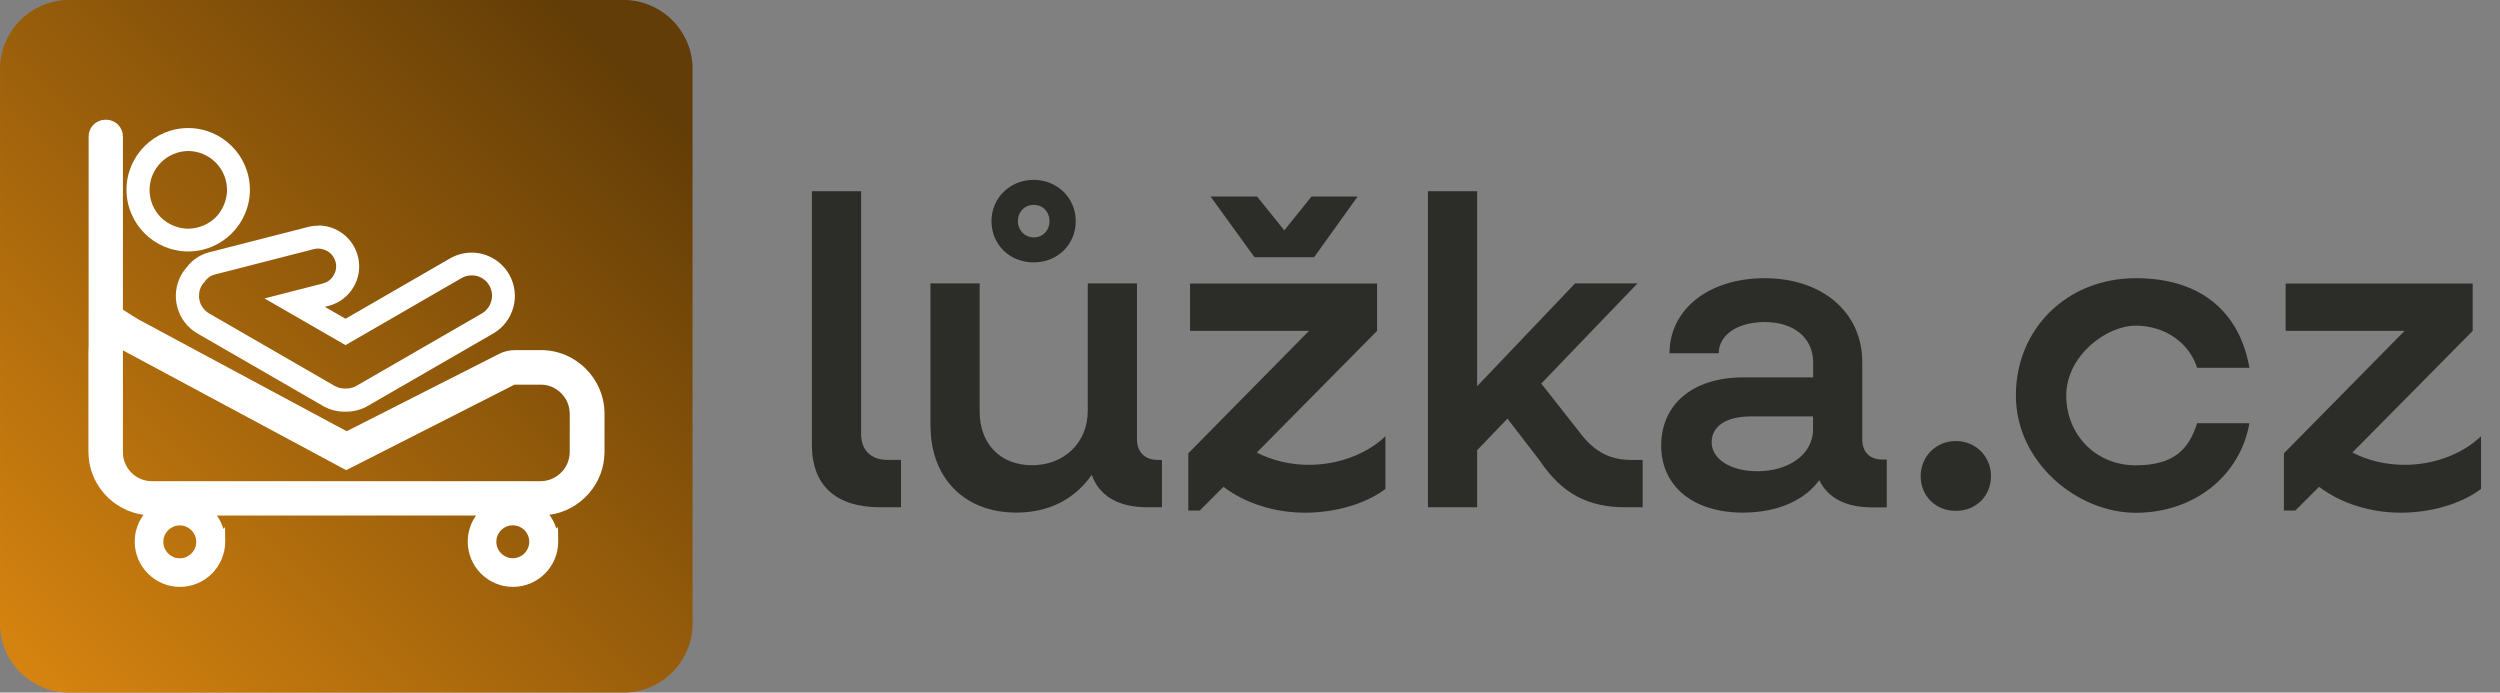 <svg viewBox="0 0 2581 715" xmlns="http://www.w3.org/2000/svg" xmlns:xlink="http://www.w3.org/1999/xlink"><rect x="0" y="0" width="2581" height="715" fill="#808080" stroke="none"/><linearGradient id="a" gradientTransform="matrix(1 0 0 -1 0 716)" gradientUnits="userSpaceOnUse" x1=".3" x2="715.3" y1="1.4" y2="716.4"><stop offset="0" stop-color="#da8610"/><stop offset=".9" stop-color="#633d07"/><stop offset="1" stop-color="#633d07"/></linearGradient><path d="m71.5 0h572 3.5c1.2 0 2.3.1 3.5.3 1.2.1 2.3.3 3.5.4 1.2.2 2.3.4 3.5.6 1.1.2 2.3.5 3.4.8s2.3.6 3.4.9 2.2.7 3.3 1.1 2.2.8 3.3 1.3 2.2.9 3.2 1.4 2.1 1 3.1 1.6c1 .5 2 1.1 3 1.7s2 1.2 3 1.9c1 .6 1.9 1.3 2.9 2s1.9 1.4 2.8 2.2c.9.7 1.8 1.5 2.7 2.3s1.7 1.6 2.5 2.4 1.6 1.7 2.4 2.5c.8.9 1.5 1.8 2.3 2.7.7.9 1.5 1.8 2.2 2.8.7.9 1.4 1.9 2 2.9.7 1 1.3 2 1.9 3s1.2 2 1.7 3c.6 1 1.1 2.1 1.6 3.1.5 1.1 1 2.1 1.4 3.2.5 1.1.9 2.2 1.3 3.3s.8 2.2 1.1 3.3.6 2.2.9 3.4c.3 1.1.5 2.3.8 3.4.2 1.1.4 2.3.6 3.5s.3 2.3.4 3.5.2 2.3.3 3.5v3.5 572 3.5s-.1 2.3-.3 3.5c-.1 1.2-.3 2.3-.4 3.5-.2 1.2-.4 2.3-.6 3.5-.2 1.1-.5 2.3-.8 3.4s-.6 2.3-.9 3.4-.7 2.2-1.1 3.3-.8 2.2-1.3 3.3c-.4 1.1-.9 2.2-1.4 3.2s-1 2.1-1.6 3.1c-.5 1-1.1 2-1.7 3s-1.2 2-1.9 3-1.3 1.9-2 2.9c-.7.9-1.4 1.9-2.2 2.8-.7.9-1.5 1.8-2.3 2.7s-1.6 1.7-2.4 2.5-1.7 1.6-2.5 2.4c-.9.8-1.8 1.5-2.7 2.3-.9.7-1.8 1.5-2.8 2.2-.9.7-1.9 1.4-2.9 2-1 .7-2 1.3-3 1.9s-2 1.2-3 1.7c-1 .6-2.1 1.1-3.1 1.6-1.1.5-2.1 1-3.2 1.4-1.1.5-2.2.9-3.3 1.3s-2.2.8-3.3 1.1-2.2.6-3.4.9c-1.1.3-2.3.5-3.4.8-1.2.2-2.3.4-3.5.6s-2.3.3-3.5.4-2.3.2-3.5.3-2.3 0-3.5 0h-572c-1.2 0-2.3 0-3.5 0s-2.3-.1-3.5-.3c-1.2-.1-2.3-.3-3.5-.4-1.2-.2-2.3-.4-3.5-.6s-2.3-.5-3.4-.8-2.3-.6-3.4-.9-2.2-.7-3.3-1.1-2.2-.8-3.3-1.3c-1.1-.4-2.1-.9-3.2-1.4s-2.1-1-3.1-1.6c-1-.5-2-1.1-3-1.7s-2-1.2-3-1.9-1.9-1.3-2.9-2c-.9-.7-1.9-1.4-2.8-2.2-.9-.7-1.8-1.5-2.7-2.3s-1.7-1.6-2.5-2.4-1.6-1.7-2.4-2.5c-.8-.9-1.6-1.8-2.3-2.7s-1.5-1.8-2.2-2.8-1.4-1.9-2-2.9c-.7-1-1.3-2-1.9-3s-1.2-2-1.7-3c-.6-1-1.1-2.1-1.6-3.1-.5-1.1-1-2.1-1.4-3.2s-.9-2.2-1.3-3.3-.8-2.2-1.1-3.3-.6-2.2-.9-3.4c-.3-1.1-.5-2.3-.8-3.4-.2-1.2-.4-2.3-.6-3.5s-.3-2.3-.4-3.5-.2-2.3-.3-3.5c0-1.2 0-2.3 0-3.5v-572c0-1.2 0-2.3 0-3.5s.1-2.3.3-3.5c.1-1.2.3-2.3.4-3.5.2-1.2.4-2.3.6-3.5s.5-2.3.8-3.4.6-2.3.9-3.4.7-2.2 1.1-3.3.8-2.2 1.3-3.3.9-2.1 1.4-3.2 1-2.1 1.6-3.1c.5-1 1.1-2 1.7-3s1.2-2 1.9-3c.6-1 1.3-1.9 2-2.9s1.4-1.9 2.2-2.8c.7-.9 1.5-1.8 2.3-2.7s1.6-1.7 2.4-2.5 1.7-1.6 2.5-2.4c.9-.8 1.8-1.6 2.7-2.3s1.8-1.5 2.8-2.2 1.9-1.4 2.9-2c1-.7 2-1.3 3-1.9s2-1.2 3-1.7c1-.6 2.1-1.1 3.1-1.6 1.1-.5 2.1-1 3.2-1.4s2.2-.9 3.3-1.3 2.2-.8 3.3-1.1 2.2-.6 3.4-.9c1.1-.3 2.3-.5 3.4-.8 1.1-.2 2.3-.4 3.5-.6s2.3-.3 3.5-.4 2.3-.2 3.5-.3h3.5z" fill="url(#a)"/><path d="m588.2 466.5c0 2-.2 4-.6 5.9-.4 2-1 3.8-1.7 5.7-.8 1.8-1.7 3.6-2.8 5.2-1.1 1.7-2.3 3.2-3.8 4.6-1.4 1.4-2.9 2.6-4.6 3.8-1.7 1.1-3.4 2-5.2 2.8s-3.7 1.3-5.7 1.7-3.9.6-5.9.6h-401c-15.9 0-28.8-12.3-30-27.9v-107.2l230.5 123.7 173.8-88.3h26.7c1 0 2 0 3 .1s2 .2 2.9.4c1 .2 1.9.4 2.9.7s1.9.6 2.8 1 1.8.8 2.7 1.3 1.7 1 2.5 1.5 1.6 1.1 2.4 1.8c.8.6 1.5 1.3 2.2 2s1.4 1.4 2 2.2 1.2 1.6 1.8 2.4 1.1 1.7 1.5 2.5c.5.9.9 1.8 1.3 2.7s.7 1.8 1 2.8.5 1.9.7 2.9.3 2 .4 2.9c.1 1 .2 2 .2 3zm-58.8 109.8c-1.1 0-2.2-.1-3.3-.3s-2.2-.5-3.2-1c-1-.4-2-1-2.9-1.6s-1.8-1.3-2.6-2.1-1.5-1.7-2.1-2.6-1.2-1.9-1.6-2.9-.8-2.1-1-3.2-.3-2.2-.3-3.3.1-2.2.3-3.3.5-2.2 1-3.2c.4-1 1-2 1.6-2.9s1.3-1.8 2.1-2.6 1.6-1.5 2.6-2.1c.9-.6 1.9-1.2 2.9-1.6s2.1-.8 3.2-1 2.2-.3 3.3-.3 3 .2 4.4.6 2.8.9 4.1 1.7 2.5 1.7 3.5 2.7c1.1 1 2 2.2 2.7 3.5.8 1.3 1.3 2.7 1.7 4.1s.6 2.9.6 4.4-.2 3-.6 4.4-1 2.8-1.7 4.1-1.7 2.5-2.7 3.5c-1 1.1-2.2 2-3.5 2.7-1.3.8-2.7 1.3-4.1 1.7s-2.9.6-4.4.6zm-343.8.1c-1.1 0-2.2-.1-3.3-.3s-2.2-.5-3.2-1c-1-.4-2-1-2.9-1.6s-1.8-1.3-2.6-2.1-1.5-1.7-2.1-2.6-1.1-1.9-1.6-2.9c-.4-1-.8-2.1-1-3.2s-.3-2.2-.3-3.3.1-2.2.3-3.3.5-2.2 1-3.2c.4-1 .9-2 1.6-2.9.6-.9 1.3-1.8 2.1-2.6s1.6-1.5 2.6-2.1c.9-.6 1.9-1.1 2.9-1.6 1-.4 2.1-.8 3.2-1s2.2-.3 3.3-.3 2.2.1 3.3.3 2.2.5 3.2 1 2 1 2.9 1.6 1.8 1.3 2.6 2.1 1.5 1.7 2.1 2.6 1.1 1.9 1.6 2.9c.4 1 .8 2.1 1 3.2s.3 2.2.3 3.3-.1 2.2-.3 3.3-.5 2.2-1 3.2c-.4 1-.9 2-1.6 2.9-.6.9-1.3 1.8-2.1 2.6s-1.6 1.5-2.6 2.1c-.9.6-1.9 1.1-2.9 1.6s-2.1.8-3.2 1-2.2.3-3.3.3zm372.4-214.9h-26.7c-5.6 0-11.1 1.3-16.1 3.9l-157.3 79.8-214.4-115.1c-2.3-1.2-9.4-5.8-16.6-10.4v-178.4c0-1.2-.1-2.3-.3-3.5-.2-1.1-.6-2.3-1-3.3-.4-1.1-1-2.1-1.6-3.1s-1.4-1.9-2.2-2.7-1.7-1.6-2.7-2.2c-1-.7-2-1.2-3.1-1.6-1.1-.5-2.2-.8-3.3-1-1.2-.2-2.3-.3-3.5-.3s-2.3.1-3.5.3-2.3.6-3.3 1c-1.1.4-2.1 1-3.1 1.6s-1.9 1.4-2.7 2.2-1.6 1.7-2.2 2.7-1.2 2-1.6 3.1-.8 2.2-1 3.3c-.2 1.2-.3 2.3-.3 3.5v216.5c-.1 1.2-.2 2.4-.2 3.6v105c0 33.2 24.8 60.7 56.9 65.1-3 4-5.2 8.4-6.8 13.1s-2.3 9.6-2.3 14.6c0 25.8 21 46.7 46.7 46.7s46.7-21 46.7-46.7-.7-9.6-2.2-14.2-3.6-8.9-6.4-12.8h267.6c-2.8 3.9-5 8.2-6.4 12.8-1.5 4.6-2.2 9.3-2.2 14.2 0 25.8 21 46.7 46.7 46.7s46.7-21 46.7-46.7-.8-9.8-2.3-14.6c-1.6-4.7-3.8-9.1-6.8-13.1 32.1-4.4 56.9-31.9 56.9-65.1v-39.2c0-36.3-29.5-65.8-65.8-65.8z" fill="#fff"/><path d="m328.6 233c-3.5 0-7 .4-10.5 1.3l-102.3 26.2c-4.7 1.2-9 3.2-13 5.9s-7.4 6-10.3 9.9c-1.9 2.1-3.6 4.4-5 6.9-12.3 21.4-5 48.8 16.4 61.1l129.4 74.7c3.5 2 7.2 3.6 11.2 4.6 3.9 1 7.9 1.5 12 1.4h.9c3.9 0 7.8-.5 11.6-1.5s7.4-2.5 10.8-4.5l129.4-74.7c21.3-12.3 28.7-39.7 16.4-61.1-1-1.7-2.1-3.3-3.3-4.9s-2.5-3-3.9-4.4-2.9-2.7-4.4-3.9-3.2-2.3-4.9-3.2c-1.7-1-3.4-1.8-5.2-2.6s-3.6-1.4-5.5-1.9-3.8-.9-5.7-1.1c-1.9-.3-3.9-.4-5.8-.4-7.8 0-15.5 2.1-22.3 6l-107.9 62.3-21.3-12.3 3.8-1c22.5-5.8 36.1-28.7 30.3-51.2-.6-2.2-1.3-4.4-2.3-6.6-.9-2.1-2-4.1-3.3-6.1-1.3-1.9-2.7-3.8-4.3-5.5s-3.3-3.3-5.1-4.7-3.8-2.7-5.8-3.8-4.2-2-6.3-2.8-4.4-1.3-6.7-1.7-4.6-.6-6.9-.6zm0 23.7c1.1 0 2.2 0 3.3.3s2.1.5 3.2.9c1 .4 2 .9 3 1.4.9.6 1.8 1.2 2.7 2 .8.7 1.6 1.5 2.3 2.4s1.3 1.8 1.8 2.8.9 2 1.3 3c.3 1.1.6 2.1.7 3.2s.2 2.2.1 3.3c0 1.1-.2 2.2-.5 3.3s-.6 2.1-1.1 3.1-1 2-1.6 2.9-1.3 1.8-2.1 2.6-1.6 1.5-2.5 2.1-1.9 1.2-2.9 1.6-2 .8-3.1 1.1l-60.1 15.4 83.6 48.2 119.8-69.2c2.4-1.4 5-2.3 7.8-2.6 2.8-.4 5.5-.2 8.2.5s5.1 1.9 7.3 3.6 4 3.8 5.4 6.2c.7 1.2 1.2 2.4 1.7 3.8.4 1.3.8 2.6.9 4 .2 1.4.2 2.7.1 4.1s-.3 2.7-.7 4.1c-.4 1.3-.8 2.6-1.4 3.9-.6 1.2-1.3 2.4-2.2 3.5s-1.8 2.1-2.8 3-2.1 1.7-3.3 2.4l-129.4 74.7c-3.2 1.9-6.7 2.8-10.5 2.8s-.6 0-.9 0-.6 0-.9 0c-3.7 0-7.2-.9-10.5-2.8l-129.4-74.7c-1.2-.7-2.3-1.5-3.3-2.4s-2-1.9-2.8-3-1.6-2.3-2.2-3.5-1.1-2.5-1.4-3.8c-.4-1.3-.6-2.7-.7-4.1 0-1.4 0-2.7.1-4.1.2-1.4.5-2.7.9-4s1-2.5 1.7-3.8c.8-1.4 1.8-2.7 3-3.9 1.2-1.9 2.8-3.5 4.6-4.8s3.8-2.3 6-2.8l102.2-26.2c1.5-.4 3.1-.6 4.6-.6m-134.3-124.4c-35.1 0-63.7 28.6-63.7 63.7s28.6 63.7 63.7 63.7 63.7-28.6 63.7-63.7-28.6-63.7-63.7-63.7zm0 23.7c2.6 0 5.2.3 7.8.8s5.1 1.3 7.5 2.3 4.7 2.2 6.9 3.7 4.2 3.1 6.1 5 3.5 3.9 5 6.1 2.7 4.5 3.7 6.9 1.8 4.9 2.3 7.5.8 5.2.8 7.8 0 2.6-.2 3.9c-.1 1.3-.3 2.6-.6 3.9s-.6 2.6-1 3.8-.8 2.5-1.3 3.7-1.1 2.4-1.7 3.6c-.6 1.1-1.3 2.3-2 3.4s-1.5 2.1-2.3 3.2c-.8 1-1.7 2-2.6 2.9s-1.9 1.8-2.9 2.6-2.1 1.6-3.2 2.3-2.2 1.4-3.4 2c-1.1.6-2.3 1.2-3.6 1.7-1.2.5-2.4.9-3.7 1.3-1.2.4-2.5.7-3.8 1s-2.6.4-3.9.6c-1.3.1-2.6.2-3.9.2s-2.6 0-3.9-.2c-1.3-.1-2.6-.3-3.9-.6s-2.6-.6-3.8-1-2.5-.8-3.7-1.3-2.4-1.1-3.6-1.7-2.3-1.3-3.4-2-2.1-1.5-3.1-2.3-2-1.7-2.9-2.6-1.8-1.9-2.6-2.9-1.6-2.1-2.3-3.2-1.4-2.2-2-3.4-1.2-2.3-1.7-3.6c-.5-1.2-.9-2.4-1.3-3.7-.4-1.2-.7-2.5-.9-3.8-.3-1.3-.4-2.6-.6-3.9-.1-1.3-.2-2.6-.2-3.9 0-2.6.3-5.2.8-7.8s1.3-5.1 2.3-7.5 2.2-4.7 3.7-6.9 3.1-4.2 5-6.1 3.9-3.5 6.1-5 4.5-2.7 6.9-3.7 4.9-1.8 7.5-2.3 5.2-.8 7.8-.8" fill="#fff"/><g fill="#2c2d29"><path d="m838.2 459.5v-262.1h50.8v250.7c0 16.8 10.4 26.7 27.2 26.7h14v48.9h-21.3c-46.2 0-70.7-22.7-70.7-64.4z"/><path d="m1083.5 228.3c0-9.5-6.8-16.8-16.3-16.8s-16.3 7.3-16.3 16.8 7.3 16.8 16.3 16.8 16.3-6.8 16.3-16.8zm-59.9 0c0-24 19.1-42.6 43.5-42.6s43.5 18.6 43.5 42.6-18.6 42.6-43.5 42.6-43.5-18.6-43.5-42.6zm-63 211.7v-147.4h50.8v132.4c0 33.1 21.3 55.3 54 55.3s57.6-22.7 57.6-56.2v-131.5h50.8v160.9c0 13.2 8.2 21.3 21.3 21.3h4.5v48.9h-14.9c-30.4 0-49.9-11.8-57.6-33.5-17.7 25.4-44.4 39-78 39-53 0-88.4-35.4-88.4-89.3z"/><path d="m1249.8 202.9h48l28.1 34.9 28.1-34.9h47.6l-44.9 62.6h-61.6zm-23.1 265.2 124.7-126.5h-122.8v-48.9h193.1v48.9l-124.2 125.6c15.9 8.2 34.5 12.7 53.9 12.7 29.9 0 59.4-10.9 78.9-29.5v54.4c-20.4 15.4-51.7 24.5-82.9 24.5s-61.6-9.5-84.3-26.7l-24.5 24.5h-11.8v-58.9z"/><path d="m1474.2 197.4h50.8v201.3l101.1-106.1h64.4l-99.3 103.4 40.3 51.2c15.4 20.4 32.2 27.6 52.6 27.6h11.8v48.9h-17.7c-39 0-65.8-14.1-88.8-48.5l-33.1-43-31.3 32.6v58.9h-50.8z"/><path d="m1871.8 443.1v-13.2h-63.9c-26.3 0-40.8 10.4-40.8 26.7s17.7 29.9 47.6 29.9 57.1-15.9 57.1-43.5zm-156.8 16.8c0-41.3 31.3-70.3 84.8-70.3h72.1v-15.4c0-25.4-19.9-41.7-49.9-41.7s-47.6 14.5-47.6 32.2h-50.8c0-44.9 39.9-77.5 98.4-77.5s100.6 34.5 100.6 86.6v79.8c0 13.2 7.7 20.8 20.8 20.8h4.5v49.4h-14.9c-27.2 0-45.8-9.5-54.8-28.1-15 20.8-43.1 33.5-78.9 33.5-50.8 0-84.3-26.7-84.3-69.4z"/><path d="m1982.9 491.6c0-20.4 15.9-36.3 36.3-36.3s36.3 15.9 36.3 36.3-15.4 35.8-36.3 35.8-36.3-15.4-36.3-35.8z"/><path d="m2081.2 408.2c0-68.9 53-121 123.7-121s107.9 38.1 117.4 92.5h-54c-8.2-25.8-33.1-43.5-63.5-43.5s-71.6 31.3-71.6 72.1 30.8 72.1 71.6 72.1 55.3-17.7 63.5-43.5h54c-9.5 54.4-57.1 92.5-117.4 92.5s-123.7-52.1-123.7-121z"/><path d="m2357.8 468.1 124.7-126.5h-122.8v-48.9h193.1v48.9l-124.2 125.6c15.9 8.2 34.5 12.7 53.9 12.7 29.9 0 59.4-10.9 78.9-29.5v54.4c-20.4 15.4-51.7 24.5-82.9 24.5s-61.6-9.5-84.3-26.7l-24.5 24.5h-11.8v-58.9z"/></g></svg>